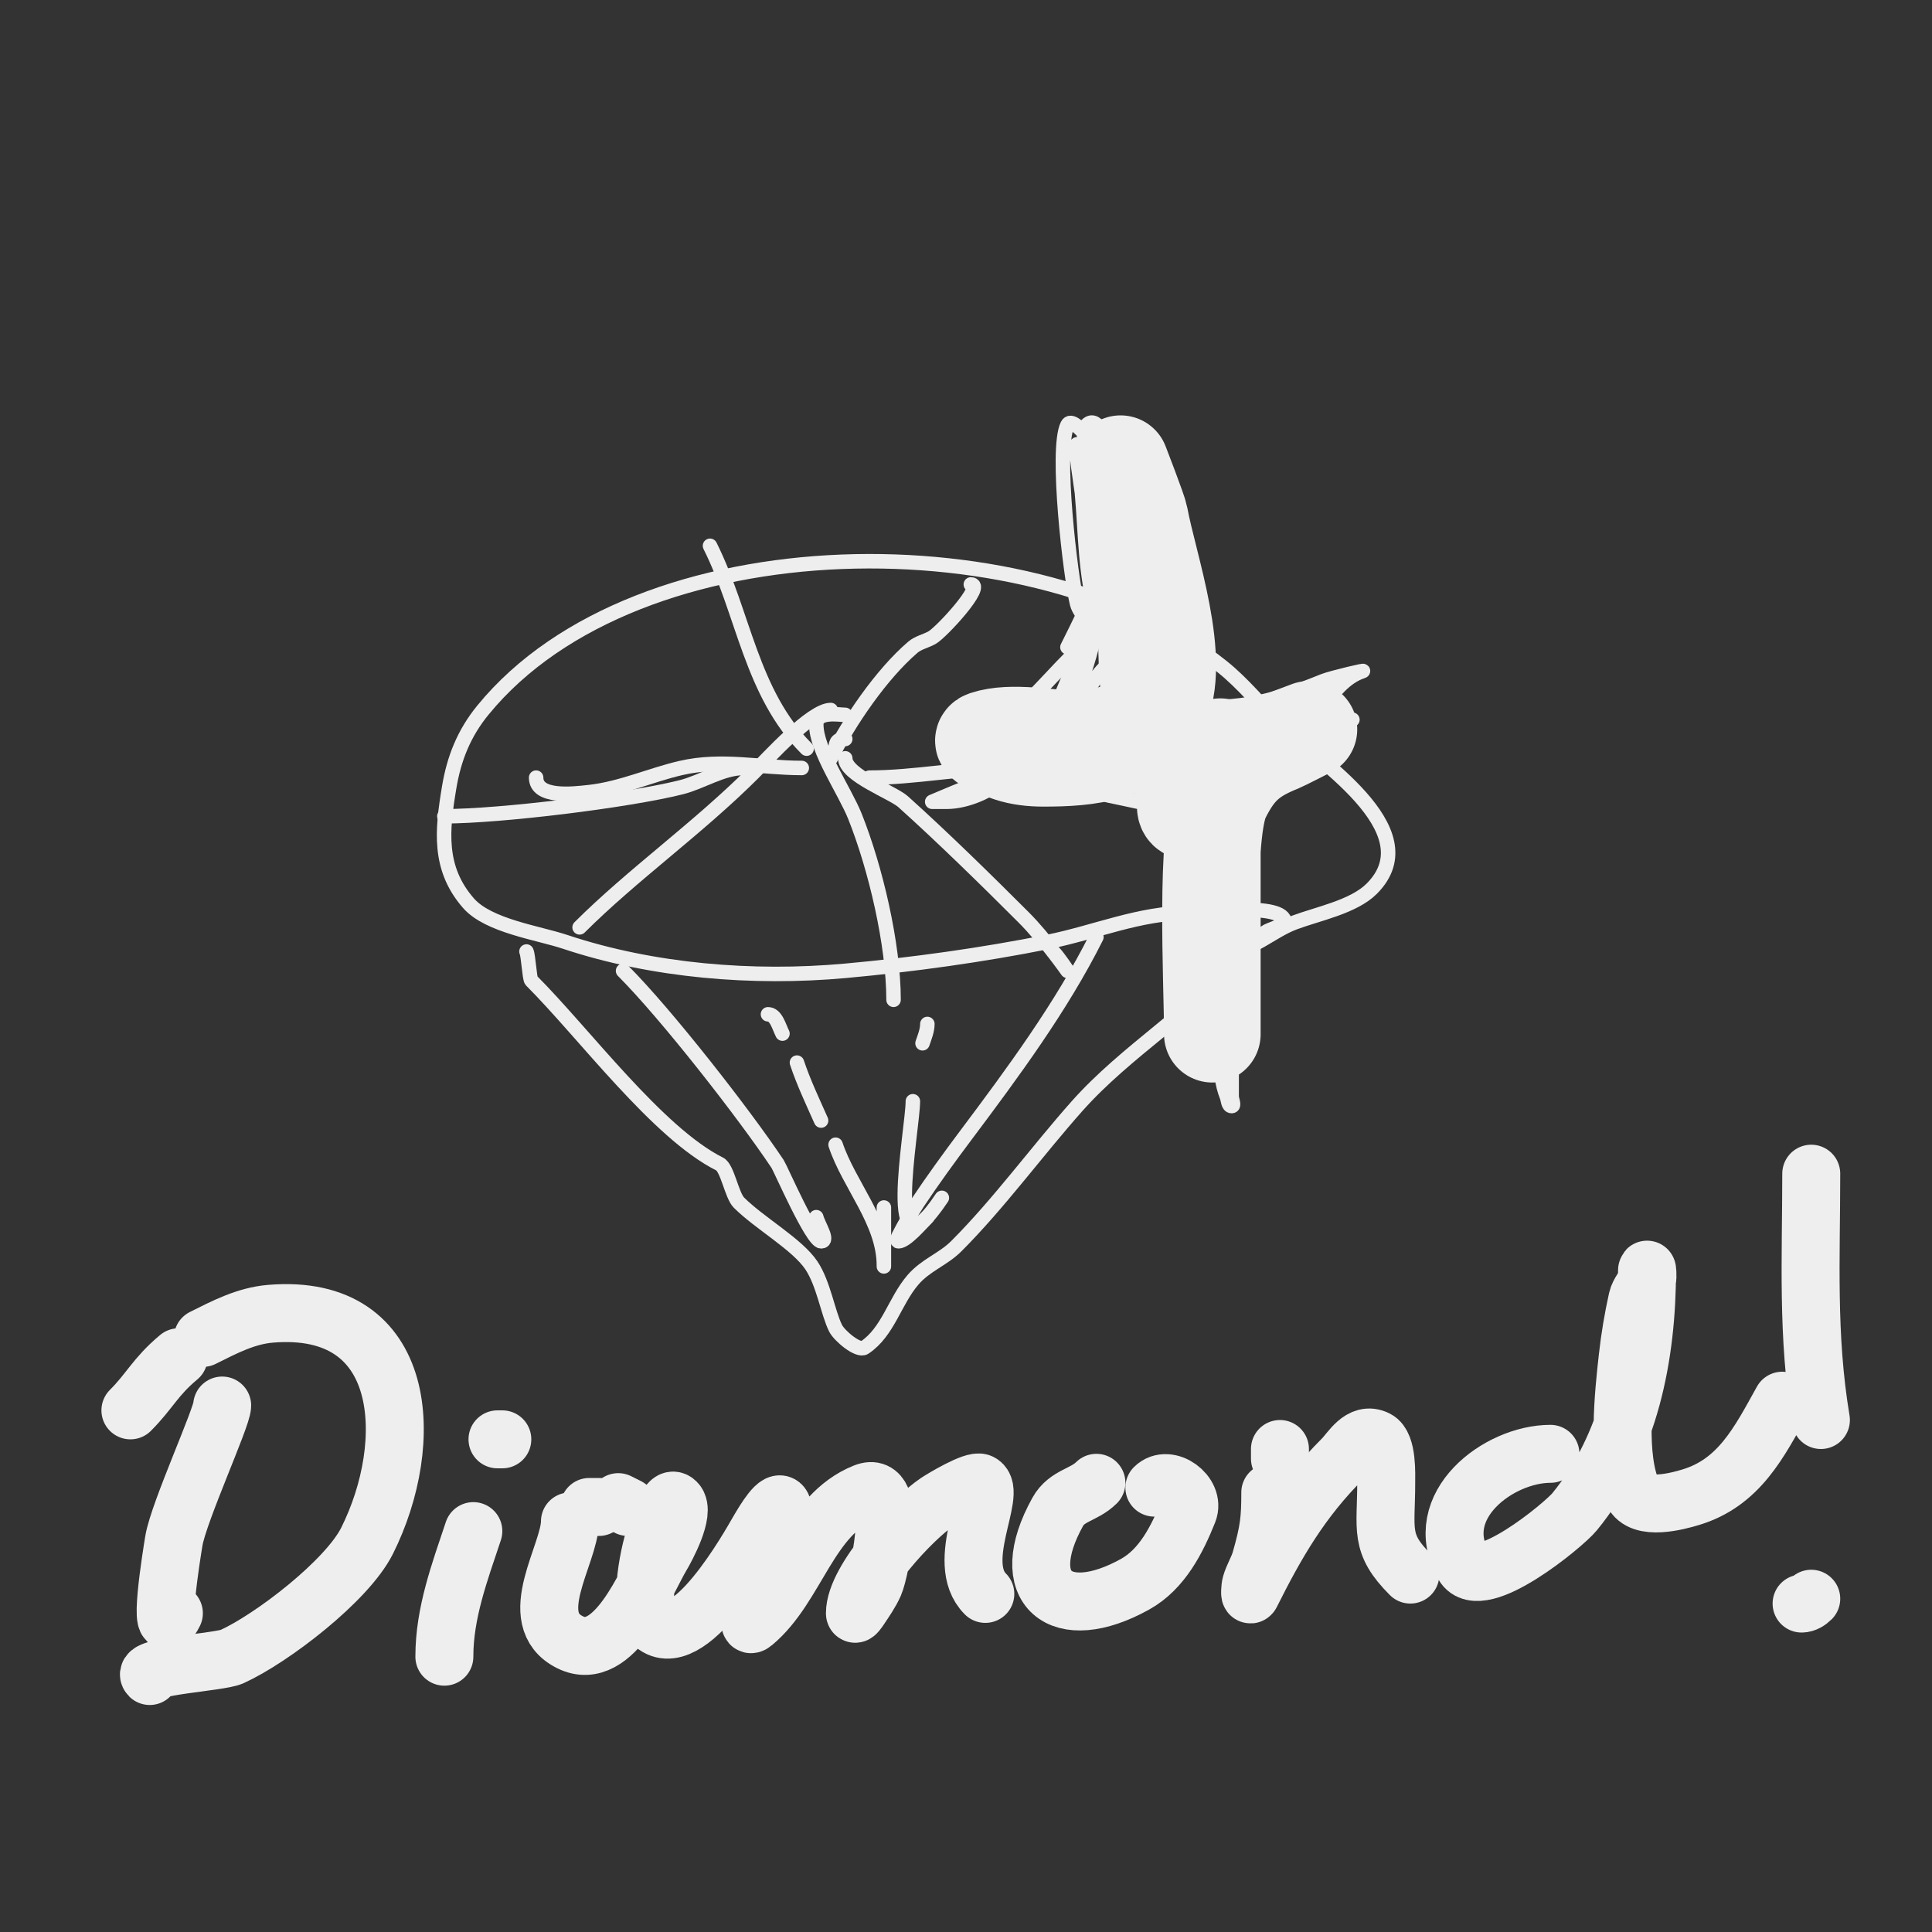 <svg viewBox='0 0 400 400' version='1.1' xmlns='http://www.w3.org/2000/svg' xmlns:xlink='http://www.w3.org/1999/xlink'><rect x="0" y="0" width="400" height="400" fill="#333333" stroke="none"/><g fill='none' stroke='#eeeeee' stroke-width='3' stroke-linecap='round' stroke-linejoin='round'><path d='M109,197c0.383,0.767 0.64,5.64 1,6c10.932,10.932 26.166,31.583 39,38c1.613,0.807 2.484,6.484 4,8c4.251,4.251 12.071,8.607 15,13c2.529,3.793 3.407,9.814 5,13c0.785,1.571 4.695,4.87 6,4c4.879,-3.253 6.228,-9.6 10,-14c2.664,-3.108 6.231,-4.231 9,-7c8.777,-8.777 16.683,-19.644 25,-29c10.13,-11.396 24.039,-19.616 34,-31c1.552,-1.774 3.189,-3.491 5,-5c0.588,-0.49 4,-1.447 4,-2c0,-4.366 -16.975,-2 -20,-2c-10.049,0 -19.384,4.077 -29,6c-13.582,2.716 -27.953,4.723 -42,6c-19.074,1.734 -39.868,0.044 -58,-6c-5.615,-1.872 -15.875,-3.286 -20,-8c-6.333,-7.237 -5.479,-15.129 -4,-24c0.997,-5.984 3.065,-11.191 7,-16c32.173,-39.323 114.857,-39.514 153,-9c4.417,3.534 8,8 12,12c6.903,6.903 31.266,21.734 19,34c-3.763,3.763 -11.148,5.18 -16,7c-4.882,1.831 -8.782,6 -14,6'/><path d='M129,201c8.911,8.911 25.044,29.566 32,40c0.604,0.905 7.136,16 9,16c1.7,0 -0.588,-3.351 -1,-5'/><path d='M159,210c1.667,0 2.255,2.509 3,4'/><path d='M165,220c1.37,4.111 3.24,8.04 5,12'/><path d='M173,237c2.76,8.281 10,16.003 10,25c0,1 0,-2 0,-3c0,-3 0,-6 0,-9'/><path d='M192,212c0,1.374 -0.565,2.696 -1,4'/><path d='M189,228c0,5.827 -6.466,38.699 6,20'/><path d='M227,194c-7.203,14.407 -17.339,28.119 -27,41c-3.405,4.54 -6.864,9.296 -10,14c-1.053,1.58 -3.056,5.111 -4,7c-0.149,0.298 -0.333,1 0,1c1.579,0 4.592,-3.592 6,-5'/><path d='M120,192c10.82,-10.82 24.54,-20.54 36,-32c2.961,-2.961 12.003,-13 16,-13'/><path d='M170,148'/><path d='M185,207c0,-11.49 -3.738,-27.345 -8,-38c-2.114,-5.286 -8,-13.648 -8,-19c0,-2.873 4.733,-2 6,-2'/><path d='M175,153c-1.471,0 -2,0.529 -2,2'/><path d='M175,157c0,3.518 9.808,7.027 12,9c8.316,7.484 17.074,16.074 25,24c4.283,4.283 9,11 9,11c0,0 -1.821,-2.821 -3,-4'/><path d='M180,161c9.424,0 18.835,-2 28,-2c7.49,0 15.56,4.647 23,6c2.363,0.43 37.2,8.6 22,1'/><path d='M172,157c3.816,-7.631 10.49,-17.42 17,-23c1.132,-0.97 2.706,-1.26 4,-2c1.907,-1.09 11.08,-11 8,-11'/><path d='M167,155c-11.526,-11.526 -12.995,-27.991 -20,-42'/><path d='M166,159c-8.502,0 -16.494,-1.963 -25,0c-6.332,1.461 -12.391,4.266 -19,5c-3.438,0.382 -11,1.266 -11,-3'/><path d='M154,159c-4.48,0 -8.666,2.916 -13,4c-11.108,2.777 -37.404,6 -49,6'/><path d='M199,157c1.873,0 4.916,-4.61 7,-6c10.356,-6.904 17.013,-20.004 29,-24'/><path d='M262,158c5.979,-3.986 11.138,-6.255 18,-9'/><path d='M221,134c5.159,-10.318 10.362,-20.744 9,-33c-0.188,-1.689 -0.403,-3.409 -1,-5c-0.256,-0.683 -6.69,-10.621 -8,-8c-2.52,5.039 0.68,31.72 2,37c0.63,2.52 4.563,5.844 6,8c8.018,12.027 13.099,14.863 28,13c6.259,-0.782 11.285,-2.714 17,-5c1.763,-0.705 9.507,-2.502 8,-2c-6.865,2.288 -10.931,12.863 -14,19c-2.399,4.798 -6.045,7.06 -9,11c-4.828,6.437 -5,20.399 -5,28c0,8.07 1,15.917 1,24c0,2 0,4 0,6c0,0.667 0.667,2 0,2c-0.745,0 -0.723,-1.308 -1,-2c-2.049,-5.123 -1.007,-11.539 -2,-17c-2.395,-13.171 -0.837,-34.837 -11,-45c-6.399,-6.399 -28.919,-4.513 -38,-3c-1.065,0.178 -10,4 -10,4c0,0 2,0 3,0c4.026,0 9.123,-2.123 12,-5c8.726,-8.726 16.006,-21.018 20,-33c3.525,-10.575 3.351,-22.194 2,-33c-0.102,-0.818 -2.269,-9.731 -5,-7c-1.975,1.975 1.724,8.757 2,10c1.677,7.546 2,16.186 2,24c0,2.333 0,4.667 0,7c0,1 1,3 0,3c-1.795,0 -1.507,-3.274 -2,-5c-2.376,-8.315 -2.228,-16.509 -3,-25c-0.057,-0.631 -1.623,-10.311 -1,-10c5.552,2.776 6.835,17.757 8,23c0.511,2.301 -1.357,7 1,7c0.471,0 0.886,-0.543 1,-1c1.365,-5.458 -0.515,-12.804 -2,-18c-0.378,-1.321 0.374,-4 -1,-4c-1.637,0 -2.879,13.091 -3,14c-2.095,15.714 -2.048,33.12 -8,48'/><path d='M219,161c0,-10.119 4.663,-17.651 7,-27c0.291,-1.166 -2.404,0.957 -3,2c-0.891,1.559 -1.333,3.333 -2,5c-1.609,4.023 -3.519,7.928 -5,12c-0.764,2.101 -4.581,7.581 -3,6c4.559,-4.559 7.926,-10.568 12,-16c1.562,-2.083 4.836,-7.329 6,-5c1.975,3.95 0,4.474 0,8c0,1 -0.707,3.707 0,3c0.918,-0.918 2,-9 2,-9c0,0 -2.621,13.758 -2,15c0.533,1.067 1.888,-10.112 1,-11c-5.014,-5.014 -11,12.727 -11,15c0,1 -1,3 0,3c3.361,0 9.019,-16.038 11,-20c0.447,-0.894 0,2 0,3c0,1.187 -0.774,10 1,10c2.087,0 2.438,-8.686 2,-10c-0.236,-0.707 -1.745,-2 -1,-2c3.073,0 1.694,5.942 2,9c0.564,5.642 0.561,12.374 6,16c0.801,0.534 1.712,-0.52 2,-1c3.045,-5.074 2,-10.285 2,-16c0,-0.667 0,-2 0,-2c0,0 0,5.333 0,8c0,7.596 -0.582,15.432 0,23c0.232,3.01 0.504,6.023 1,9c0.123,0.735 0.473,2.527 1,2c1.011,-1.011 -0.025,-13.654 0,-14c0.58,-8.117 0.458,-18.374 3,-26c0.105,-0.316 0.702,-0.149 1,0c4.681,2.341 -2.756,16.122 3,19c2.749,1.374 1.594,-5.954 2,-9c0.449,-3.37 1.483,-6.64 2,-10c0.152,-0.988 -0.196,-2.019 0,-3c0.146,-0.731 1,-2 1,-2c0,0 -2.719,11.641 0,13c3.886,1.943 9.967,-13.033 9,-14c-0.718,-0.718 -3.596,3.596 -4,4c-1.9,1.9 -4.393,3.348 -7,4'/></g>
<g fill='none' stroke='#eeeeee' stroke-width='20' stroke-linecap='round' stroke-linejoin='round'><path d='M244,155c0.923,0.923 6.713,9.287 9,7c2.576,-2.576 -0.731,-11.538 -4,-5c-0.615,1.229 -0.459,2.737 -1,4c-0.076,0.178 -4.104,6.299 -2,7c4.338,1.446 8.752,-9.496 7,-13c-1.369,-2.738 -1,9 -1,9l-1,-2c0,0 0,5.333 0,8c0,10 0,20 0,30c0,3.333 0,6.667 0,10c0,1.333 0,5.333 0,4c0,-10.445 -1.666,-41.668 2,-49c2.999,-5.998 5.796,-8.518 12,-11c0.652,-0.261 6,-3 6,-3c0,0 -7.328,2.731 -8,3c-4.993,1.997 -12.979,13.526 -19,6c-10.056,-12.57 -4.705,-33.171 -8,-48c-0.341,-1.536 -4,-16 -4,-16c0,0 3.767,9.718 4,11c1.831,10.072 9.079,29.842 4,40c-4.626,9.251 -14.899,10 -24,10c-2.357,0 -4.764,-0.255 -7,-1c-1.844,-0.615 -6.844,-2.385 -5,-3c5.456,-1.819 13.573,0 19,0c5.27,0 12.078,-2.594 17,-4'/></g>
<g fill='none' stroke='#eeeeee' stroke-width='12' stroke-linecap='round' stroke-linejoin='round'><path d='M46,291c0,2.382 -9.012,22.072 -10,28c-0.414,2.481 -3.625,22.25 0,15'/><path d='M27,292c4.015,-4.015 5.144,-6.953 10,-11'/><path d='M42,277c4.468,-2.234 8.913,-4.576 14,-5c28.77,-2.397 30.145,26.709 20,47c-4.153,8.307 -19.725,20.238 -28,24c-2.551,1.159 -18.99,2.01 -17,4'/><path d='M98,317c-2.852,8.555 -6,16.935 -6,26'/><path d='M103,298c0.333,0 0.667,0 1,0'/><path d='M130,312l-2,-1'/><path d='M124,312l-2,0'/><path d='M118,315c0,6.753 -9.645,20.178 0,25c9.202,4.601 15.747,-12.578 19,-18c0.772,-1.286 5.007,-8.993 3,-11c-1.7,-1.7 -3.024,3.803 -4,6c-1.438,3.235 -4.092,15.908 -1,19c7.323,7.323 20.404,-16.263 22,-19c1.188,-2.036 4.255,-7.236 5,-5c1.62,4.861 -3.012,11.554 -4,16c-0.596,2.683 -4.112,9.76 -2,8c9.015,-7.512 11.435,-22.374 23,-27c7.155,-2.862 3.191,16.321 2,19c-0.789,1.776 -1.922,3.383 -3,5c-0.261,0.392 -1,1.471 -1,1c0,-7.027 12.128,-19.752 17,-23c1.098,-0.732 7.636,-4.682 9,-4c3.595,1.798 -5.576,16.424 1,23'/><path d='M227,307c-2.562,2.562 -6.101,2.582 -8,6c-8.886,15.994 0.57,23.572 16,15c5.62,-3.122 8.715,-9.287 11,-15c1.478,-3.695 -4.168,-7.832 -7,-5'/><path d='M265,300c0,0.667 0,1.333 0,2'/><path d='M263,309c0,5.516 -0.253,7.884 -2,14c-0.493,1.726 -1.507,3.274 -2,5c-0.183,0.641 -0.298,2.596 0,2c5.29,-10.579 10.412,-19.412 19,-28c1.636,-1.636 3.743,-5.629 7,-4c2.275,1.137 2,7.314 2,9c0,9.773 -1.501,12.499 5,19'/><path d='M321,301c-10.785,0 -24.96,10.819 -18,23c3.438,6.016 20.755,-8.256 23,-11c11.467,-14.015 15,-32.406 15,-50c0,-0.667 0.211,1.368 0,2c-0.471,1.414 -1.677,2.545 -2,4c-0.88,3.959 -1.552,7.97 -2,12c-0.842,7.577 -2.305,20.73 1,28c1.769,3.892 9.445,1.766 12,1c10.074,-3.022 14.222,-11.4 19,-20'/><path d='M375,243c0,17.53 -0.915,33.511 2,51'/><path d='M373,332c0.745,0 1.473,-0.473 2,-1'/></g>
</svg>